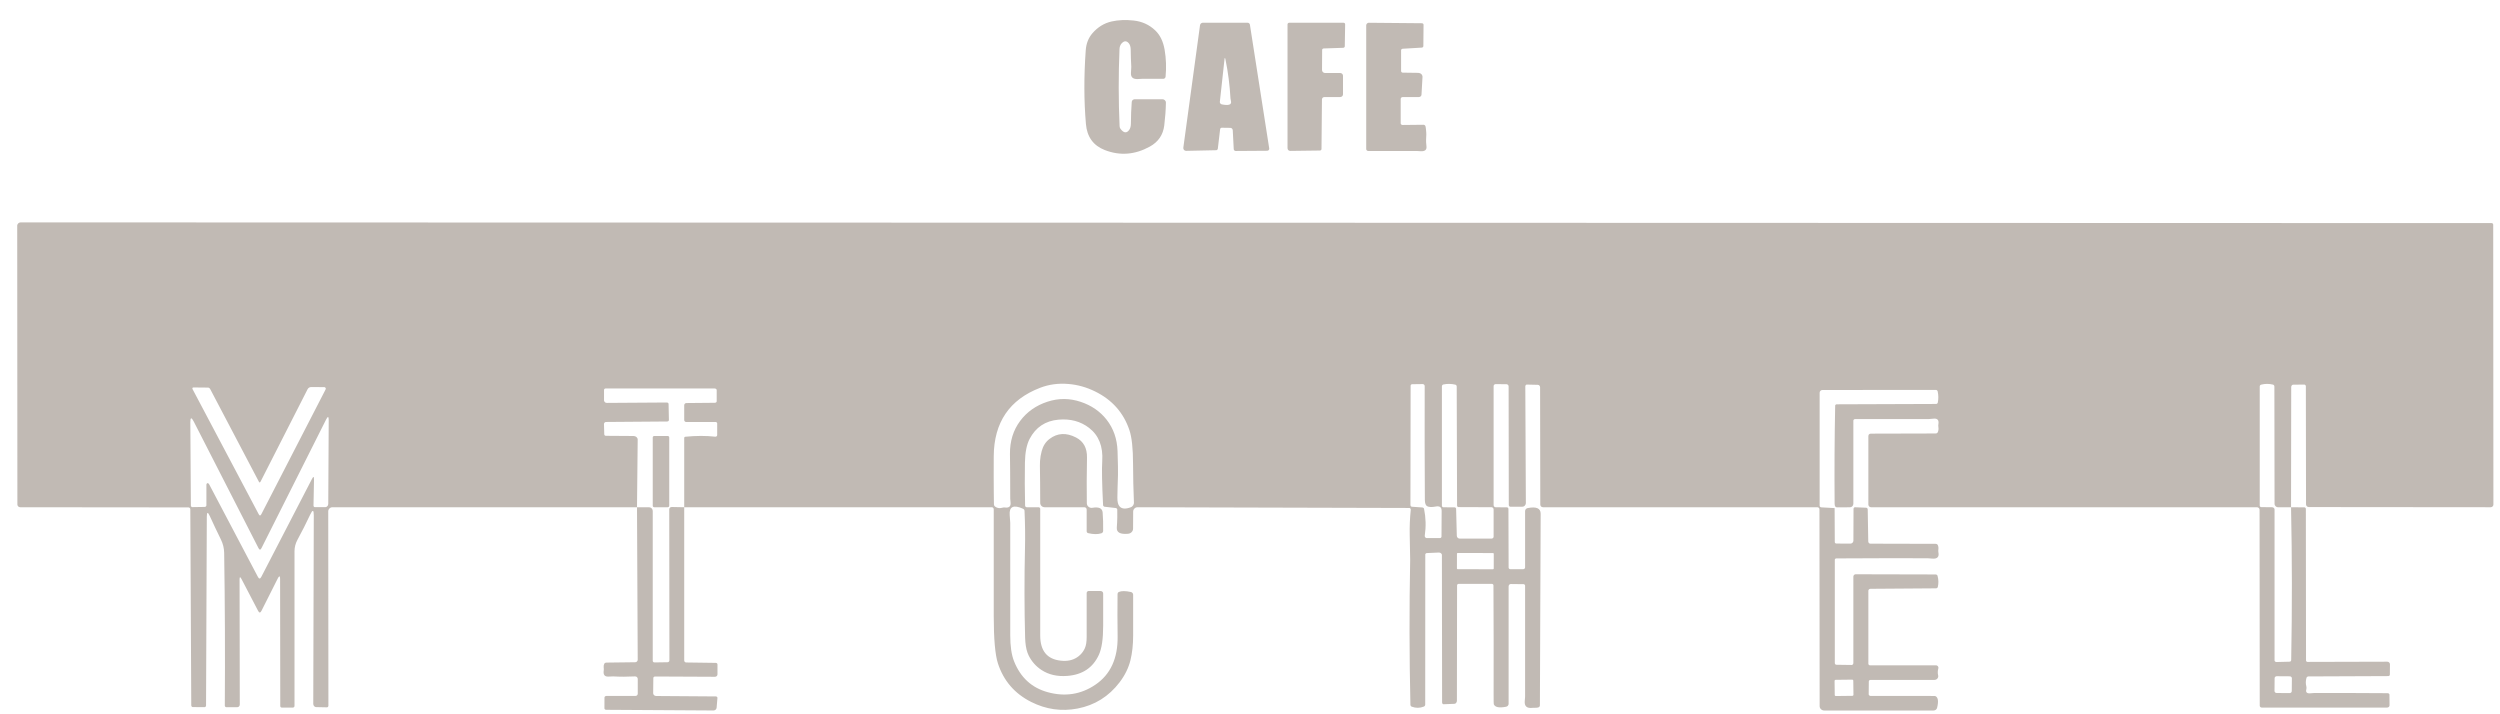 <svg width="105" height="30" viewBox="0 0 105 30" fill="none" xmlns="http://www.w3.org/2000/svg">
<path d="M46.69 0.901C46.374 0.972 46.103 1.139 45.878 1.401C45.714 1.593 45.621 1.83 45.601 2.111C45.522 3.208 45.525 4.241 45.609 5.209C45.655 5.75 45.92 6.115 46.403 6.303C47.04 6.55 47.67 6.501 48.294 6.156C48.649 5.96 48.85 5.664 48.899 5.269C48.94 4.936 48.963 4.617 48.968 4.313C48.968 4.302 48.967 4.291 48.965 4.28C48.963 4.273 48.961 4.265 48.958 4.257C48.95 4.24 48.94 4.224 48.926 4.211C48.913 4.197 48.896 4.186 48.879 4.179C48.861 4.172 48.841 4.168 48.822 4.168H47.659C47.647 4.168 47.635 4.17 47.623 4.173C47.605 4.178 47.587 4.188 47.573 4.2C47.55 4.221 47.535 4.25 47.533 4.281C47.511 4.571 47.499 4.873 47.498 5.187C47.497 5.302 47.473 5.393 47.426 5.457C47.317 5.606 47.196 5.59 47.061 5.412C47.038 5.382 47.025 5.343 47.023 5.302C46.975 4.222 46.974 3.143 47.019 2.064C47.021 2.017 47.028 1.975 47.041 1.937C47.048 1.916 47.056 1.897 47.067 1.879C47.077 1.861 47.089 1.844 47.102 1.829C47.21 1.709 47.311 1.704 47.407 1.814C47.461 1.877 47.489 1.97 47.49 2.091C47.492 2.33 47.5 2.569 47.514 2.808C47.515 2.819 47.51 2.904 47.5 3.063C47.489 3.246 47.587 3.331 47.795 3.32L47.956 3.311H48.853C48.879 3.311 48.903 3.303 48.921 3.286C48.94 3.27 48.952 3.247 48.954 3.223C48.991 2.841 48.978 2.462 48.914 2.087C48.854 1.74 48.723 1.469 48.519 1.276C48.269 1.039 47.968 0.901 47.613 0.862C47.279 0.825 46.972 0.838 46.69 0.901Z" fill="#C1BAB4"/>
<path fill-rule="evenodd" clip-rule="evenodd" d="M51.149 6.242L51.245 5.43C51.246 5.412 51.255 5.395 51.267 5.383C51.28 5.371 51.296 5.365 51.312 5.365L51.675 5.37C51.701 5.371 51.726 5.381 51.745 5.4C51.763 5.419 51.775 5.445 51.776 5.472L51.817 6.265C51.818 6.285 51.828 6.305 51.843 6.319C51.859 6.333 51.88 6.341 51.902 6.341L53.22 6.332C53.233 6.332 53.245 6.33 53.257 6.324C53.264 6.321 53.27 6.317 53.276 6.312C53.28 6.309 53.283 6.305 53.286 6.302C53.291 6.296 53.295 6.29 53.299 6.283C53.301 6.279 53.303 6.274 53.304 6.269C53.306 6.262 53.307 6.255 53.308 6.248C53.308 6.242 53.308 6.237 53.307 6.232L52.496 1.036C52.492 1.014 52.481 0.993 52.463 0.978C52.446 0.963 52.423 0.955 52.4 0.955H50.522C50.516 0.955 50.511 0.956 50.505 0.956C50.501 0.957 50.496 0.958 50.491 0.959C50.473 0.964 50.456 0.972 50.441 0.985L50.432 0.993L50.428 0.999L50.423 1.004L50.42 1.008L50.416 1.015C50.408 1.028 50.403 1.043 50.401 1.058L49.7 6.201C49.697 6.218 49.699 6.235 49.703 6.252C49.708 6.268 49.716 6.283 49.727 6.296C49.738 6.309 49.752 6.319 49.767 6.326C49.782 6.333 49.799 6.336 49.816 6.336L51.08 6.309C51.097 6.309 51.113 6.302 51.126 6.289C51.139 6.277 51.147 6.26 51.149 6.242ZM51.428 2.5C51.438 2.411 51.451 2.41 51.47 2.497C51.581 3.041 51.651 3.587 51.68 4.135C51.681 4.143 51.689 4.185 51.703 4.26C51.73 4.399 51.601 4.441 51.316 4.384C51.291 4.379 51.269 4.364 51.254 4.344C51.243 4.33 51.236 4.313 51.234 4.295L51.234 4.287V4.28L51.234 4.272L51.428 2.5Z" fill="#C1BAB4"/>
<path d="M55.53 2.096L55.525 2.942C55.525 2.975 55.539 3.007 55.563 3.03C55.588 3.053 55.621 3.067 55.655 3.067H56.29C56.32 3.067 56.35 3.078 56.371 3.1C56.393 3.121 56.406 3.149 56.406 3.179V3.963C56.406 3.993 56.393 4.022 56.371 4.043C56.349 4.064 56.319 4.076 56.288 4.076H55.621C55.605 4.076 55.589 4.08 55.575 4.088C55.566 4.092 55.558 4.098 55.551 4.105C55.533 4.124 55.522 4.149 55.522 4.175L55.503 6.258L55.502 6.265C55.501 6.272 55.499 6.279 55.496 6.285C55.493 6.292 55.489 6.298 55.484 6.303C55.471 6.315 55.455 6.322 55.437 6.322L54.191 6.338C54.176 6.338 54.161 6.336 54.147 6.33C54.142 6.328 54.136 6.325 54.131 6.322C54.123 6.317 54.116 6.311 54.11 6.305L54.103 6.297C54.095 6.288 54.089 6.278 54.085 6.268C54.079 6.253 54.076 6.238 54.076 6.223V1.024C54.076 1.006 54.084 0.988 54.097 0.975C54.103 0.969 54.11 0.965 54.117 0.961C54.127 0.957 54.136 0.955 54.147 0.955H56.428C56.437 0.955 56.446 0.957 56.454 0.96C56.463 0.963 56.47 0.968 56.477 0.974C56.483 0.98 56.488 0.987 56.491 0.995C56.495 1.003 56.496 1.012 56.496 1.02L56.481 1.942C56.481 1.959 56.474 1.975 56.462 1.988C56.453 1.996 56.444 2.001 56.433 2.005C56.427 2.007 56.421 2.008 56.414 2.008L55.595 2.035C55.578 2.035 55.561 2.042 55.549 2.053C55.537 2.065 55.53 2.08 55.53 2.096Z" fill="#C1BAB4"/>
<path d="M59.668 6.351C59.846 6.361 59.927 6.295 59.912 6.152C59.897 6.006 59.891 5.912 59.896 5.869C59.903 5.798 59.906 5.726 59.905 5.654C59.905 5.63 59.904 5.605 59.903 5.58C59.901 5.545 59.899 5.51 59.895 5.475C59.893 5.447 59.889 5.419 59.886 5.39C59.882 5.365 59.879 5.341 59.874 5.316C59.872 5.303 59.867 5.29 59.859 5.279C59.855 5.272 59.849 5.267 59.843 5.261C59.826 5.247 59.805 5.24 59.784 5.24L58.907 5.249C58.897 5.249 58.887 5.247 58.877 5.244C58.868 5.24 58.859 5.235 58.852 5.228C58.845 5.221 58.839 5.213 58.835 5.204C58.833 5.199 58.831 5.193 58.83 5.188C58.83 5.184 58.829 5.18 58.829 5.175V4.157C58.829 4.136 58.838 4.115 58.853 4.1C58.856 4.097 58.859 4.095 58.862 4.093C58.865 4.09 58.868 4.088 58.872 4.087C58.884 4.08 58.898 4.076 58.912 4.076H59.592C59.621 4.076 59.648 4.066 59.669 4.047C59.69 4.028 59.702 4.002 59.703 3.975L59.745 3.231C59.745 3.219 59.745 3.208 59.742 3.197C59.74 3.187 59.738 3.177 59.733 3.167C59.725 3.146 59.712 3.128 59.696 3.112C59.685 3.101 59.672 3.093 59.659 3.085C59.652 3.081 59.644 3.078 59.636 3.074C59.614 3.066 59.59 3.061 59.566 3.06L58.915 3.051C58.897 3.051 58.879 3.044 58.866 3.031C58.853 3.018 58.846 3.001 58.846 2.983V2.111L58.846 2.106L58.847 2.099C58.848 2.095 58.849 2.092 58.85 2.089C58.852 2.084 58.855 2.08 58.858 2.076C58.86 2.073 58.863 2.07 58.866 2.067C58.873 2.061 58.881 2.056 58.89 2.052C58.898 2.049 58.907 2.047 58.916 2.047L59.711 2C59.719 2 59.727 1.998 59.735 1.996C59.74 1.994 59.745 1.991 59.75 1.988C59.754 1.986 59.757 1.983 59.761 1.98C59.774 1.968 59.781 1.952 59.781 1.936L59.789 1.038C59.789 1.03 59.787 1.022 59.783 1.014C59.782 1.012 59.78 1.009 59.778 1.006C59.776 1.002 59.772 0.998 59.768 0.994C59.761 0.988 59.754 0.984 59.745 0.981C59.736 0.978 59.727 0.976 59.718 0.976L57.491 0.956C57.483 0.956 57.475 0.957 57.467 0.959L57.461 0.96L57.449 0.965C57.436 0.97 57.423 0.978 57.413 0.988C57.403 0.998 57.395 1.01 57.39 1.024C57.387 1.03 57.385 1.037 57.383 1.044C57.382 1.051 57.381 1.058 57.381 1.065V6.26C57.381 6.271 57.384 6.282 57.388 6.292C57.392 6.301 57.398 6.31 57.406 6.317C57.421 6.332 57.442 6.341 57.464 6.341H59.502C59.508 6.341 59.564 6.344 59.668 6.351Z" fill="#C1BAB4"/>
<path d="M28.046 18.312H27.477C27.443 18.312 27.415 18.339 27.415 18.372V21.244C27.415 21.277 27.443 21.304 27.477 21.304H28.046C28.08 21.304 28.108 21.277 28.108 21.244V18.372C28.108 18.339 28.08 18.312 28.046 18.312Z" fill="#C1BAB4"/>
<path fill-rule="evenodd" clip-rule="evenodd" d="M28.737 21.304H41.65L41.66 21.305L41.669 21.306C41.673 21.307 41.678 21.308 41.683 21.31L41.686 21.311L41.693 21.315C41.696 21.316 41.699 21.318 41.702 21.32C41.705 21.323 41.709 21.326 41.712 21.329C41.72 21.337 41.726 21.346 41.731 21.357C41.735 21.366 41.737 21.377 41.737 21.389V25.864C41.737 26.837 41.796 27.504 41.913 27.864C42.15 28.593 42.616 29.133 43.312 29.483C43.934 29.795 44.582 29.887 45.255 29.759C45.979 29.62 46.569 29.253 47.023 28.657C47.247 28.362 47.399 28.053 47.479 27.729C47.554 27.424 47.592 27.078 47.592 26.689V24.978C47.592 24.966 47.59 24.953 47.586 24.941C47.581 24.928 47.575 24.916 47.566 24.906C47.549 24.885 47.525 24.87 47.499 24.865C47.273 24.815 47.104 24.814 46.993 24.862C46.983 24.866 46.975 24.872 46.968 24.879C46.962 24.884 46.957 24.89 46.953 24.897C46.943 24.913 46.938 24.933 46.937 24.953C46.93 25.542 46.931 26.131 46.94 26.72C46.954 27.65 46.641 28.331 46 28.762C45.397 29.169 44.73 29.272 44.001 29.071C43.332 28.887 42.862 28.455 42.591 27.775C42.483 27.505 42.43 27.141 42.43 26.682V21.959C42.43 21.947 42.422 21.838 42.407 21.631C42.38 21.274 42.568 21.187 42.971 21.369C42.983 21.374 42.993 21.382 43.002 21.391C43.006 21.395 43.01 21.4 43.013 21.404C43.024 21.42 43.029 21.438 43.03 21.457C43.055 21.99 43.062 22.523 43.049 23.055C43.02 24.298 43.022 25.541 43.055 26.784C43.059 26.91 43.069 27.025 43.085 27.129C43.102 27.235 43.124 27.329 43.154 27.412C43.169 27.456 43.186 27.497 43.205 27.534C43.331 27.784 43.509 27.985 43.739 28.137C44.042 28.337 44.404 28.421 44.826 28.388C45.463 28.34 45.906 28.044 46.154 27.499C46.273 27.238 46.333 26.834 46.333 26.285V24.927C46.333 24.915 46.331 24.903 46.327 24.892C46.324 24.885 46.32 24.878 46.316 24.871C46.312 24.865 46.307 24.859 46.301 24.853C46.281 24.834 46.254 24.823 46.226 24.823H45.723L45.717 24.823L45.707 24.825C45.702 24.826 45.697 24.827 45.692 24.829C45.682 24.833 45.672 24.839 45.665 24.847C45.657 24.854 45.651 24.863 45.647 24.873C45.642 24.883 45.64 24.893 45.64 24.904V26.751C45.64 26.956 45.615 27.115 45.563 27.227C45.52 27.322 45.463 27.406 45.394 27.478C45.368 27.506 45.339 27.531 45.309 27.556C45.285 27.575 45.259 27.594 45.232 27.611C45.047 27.732 44.821 27.778 44.554 27.748C43.977 27.687 43.689 27.334 43.689 26.689V21.372C43.689 21.354 43.681 21.337 43.668 21.324C43.662 21.319 43.656 21.314 43.649 21.311L43.643 21.308L43.635 21.306C43.63 21.305 43.624 21.304 43.618 21.304H43.127C43.122 21.304 43.117 21.303 43.112 21.303C43.108 21.302 43.105 21.301 43.101 21.299C43.096 21.297 43.092 21.295 43.088 21.293C43.084 21.29 43.08 21.287 43.076 21.284C43.062 21.271 43.054 21.253 43.054 21.234C43.039 20.615 43.037 20.014 43.047 19.431C43.054 19.005 43.12 18.674 43.243 18.436C43.499 17.946 43.903 17.676 44.454 17.626C44.955 17.581 45.384 17.696 45.741 17.971C46.15 18.286 46.334 18.752 46.294 19.369C46.272 19.7 46.284 20.314 46.329 21.211C46.33 21.229 46.337 21.246 46.349 21.26L46.353 21.263C46.355 21.266 46.359 21.268 46.362 21.27C46.365 21.273 46.369 21.275 46.373 21.277C46.38 21.28 46.387 21.282 46.395 21.283L46.86 21.337C46.878 21.339 46.894 21.347 46.906 21.359C46.918 21.371 46.924 21.387 46.925 21.403C46.928 21.511 46.928 21.619 46.926 21.727C46.923 21.871 46.917 22.015 46.906 22.158C46.89 22.362 47.048 22.449 47.382 22.418C47.438 22.412 47.491 22.387 47.529 22.348C47.568 22.308 47.589 22.256 47.589 22.202L47.593 21.488C47.593 21.439 47.612 21.392 47.647 21.358C47.681 21.323 47.728 21.304 47.777 21.304L59.185 21.335C59.191 21.335 59.196 21.335 59.201 21.336L59.208 21.338L59.213 21.34C59.221 21.344 59.229 21.349 59.235 21.356C59.241 21.363 59.246 21.371 59.249 21.38C59.252 21.388 59.253 21.398 59.252 21.407C59.215 21.767 59.201 22.118 59.208 22.462C59.222 23.084 59.229 23.434 59.227 23.515C59.188 25.542 59.192 27.57 59.237 29.598C59.237 29.616 59.243 29.634 59.254 29.649C59.264 29.664 59.279 29.675 59.296 29.681C59.466 29.745 59.635 29.743 59.803 29.676C59.819 29.669 59.834 29.657 59.844 29.642C59.85 29.632 59.854 29.622 59.857 29.61L59.858 29.601C59.859 29.597 59.859 29.593 59.859 29.589L59.862 23.288C59.862 23.283 59.862 23.278 59.864 23.274C59.867 23.264 59.873 23.255 59.881 23.248C59.888 23.241 59.897 23.236 59.907 23.233C59.913 23.231 59.92 23.23 59.927 23.229L60.431 23.207C60.447 23.207 60.464 23.209 60.48 23.214C60.495 23.219 60.51 23.226 60.522 23.236C60.534 23.246 60.544 23.258 60.55 23.271L60.553 23.278L60.557 23.287C60.559 23.295 60.56 23.304 60.56 23.313L60.568 29.497C60.568 29.504 60.569 29.511 60.57 29.517C60.57 29.521 60.571 29.525 60.572 29.529C60.575 29.539 60.58 29.548 60.585 29.555C60.591 29.563 60.597 29.569 60.605 29.573C60.612 29.577 60.62 29.578 60.627 29.578L61.079 29.561C61.094 29.561 61.109 29.557 61.123 29.55C61.128 29.547 61.133 29.544 61.138 29.54C61.144 29.536 61.149 29.532 61.153 29.527L61.157 29.522C61.178 29.498 61.19 29.466 61.19 29.433L61.197 24.585C61.197 24.569 61.204 24.553 61.216 24.541C61.228 24.53 61.244 24.523 61.261 24.523H62.662C62.678 24.523 62.694 24.53 62.706 24.542C62.711 24.547 62.716 24.553 62.719 24.559C62.723 24.568 62.725 24.577 62.725 24.587C62.733 26.119 62.736 27.652 62.732 29.185C62.732 29.437 62.734 29.567 62.739 29.577C62.791 29.706 62.963 29.741 63.256 29.683C63.286 29.677 63.313 29.662 63.332 29.639C63.342 29.627 63.35 29.613 63.355 29.598C63.358 29.591 63.359 29.584 63.36 29.577C63.361 29.571 63.362 29.564 63.362 29.557V24.627C63.362 24.612 63.365 24.598 63.371 24.584C63.375 24.575 63.381 24.566 63.388 24.558C63.405 24.54 63.428 24.529 63.453 24.529L63.993 24.535C63.997 24.535 64.001 24.536 64.005 24.537L64.011 24.539L64.016 24.541C64.02 24.543 64.023 24.545 64.026 24.547L64.03 24.55L64.036 24.557C64.042 24.564 64.047 24.572 64.05 24.581L64.051 24.586C64.052 24.59 64.053 24.594 64.054 24.599L64.054 24.609V29.253L64.052 29.29L64.039 29.45C64.022 29.666 64.133 29.759 64.37 29.729C64.401 29.726 64.442 29.725 64.494 29.726C64.538 29.728 64.581 29.722 64.621 29.708C64.637 29.702 64.651 29.69 64.661 29.674C64.671 29.659 64.676 29.64 64.676 29.62C64.681 28.306 64.686 26.992 64.691 25.678L64.708 21.579C64.709 21.347 64.526 21.267 64.16 21.34C64.13 21.346 64.103 21.361 64.084 21.384C64.065 21.407 64.054 21.436 64.054 21.466V23.829C64.054 23.849 64.046 23.869 64.031 23.883C64.017 23.897 63.997 23.905 63.976 23.905H63.431C63.426 23.905 63.421 23.904 63.416 23.903C63.413 23.903 63.41 23.902 63.407 23.901L63.401 23.898C63.394 23.895 63.388 23.89 63.382 23.885C63.369 23.873 63.362 23.855 63.362 23.838L63.354 21.374C63.354 21.357 63.348 21.34 63.336 21.328C63.324 21.316 63.308 21.309 63.291 21.309L62.823 21.305C62.812 21.305 62.801 21.303 62.791 21.299L62.783 21.296C62.774 21.292 62.766 21.286 62.759 21.279C62.755 21.276 62.752 21.272 62.748 21.267C62.744 21.262 62.741 21.256 62.739 21.25C62.734 21.24 62.732 21.229 62.732 21.218V16.216C62.732 16.209 62.733 16.202 62.735 16.195C62.736 16.191 62.737 16.187 62.739 16.184C62.743 16.174 62.749 16.164 62.757 16.157C62.765 16.149 62.774 16.143 62.785 16.139C62.795 16.135 62.806 16.133 62.817 16.133L63.275 16.137C63.298 16.138 63.32 16.148 63.337 16.165C63.353 16.181 63.362 16.204 63.362 16.228L63.369 21.206C63.369 21.226 63.376 21.245 63.388 21.26C63.399 21.274 63.415 21.282 63.431 21.282L63.937 21.283C63.957 21.283 63.976 21.279 63.994 21.271C64.012 21.263 64.028 21.252 64.042 21.237C64.056 21.222 64.067 21.204 64.075 21.184C64.078 21.176 64.08 21.168 64.082 21.16C64.085 21.148 64.086 21.135 64.086 21.123L64.063 16.233L64.064 16.225L64.064 16.222L64.066 16.211L64.068 16.202C64.071 16.192 64.075 16.183 64.081 16.175C64.086 16.168 64.093 16.162 64.1 16.158C64.107 16.154 64.115 16.152 64.122 16.152L64.592 16.163C64.606 16.164 64.62 16.168 64.632 16.174C64.641 16.18 64.65 16.187 64.657 16.195C64.664 16.203 64.67 16.212 64.674 16.221C64.68 16.236 64.684 16.252 64.684 16.269L64.692 21.194C64.692 21.21 64.695 21.226 64.702 21.24C64.708 21.252 64.716 21.262 64.725 21.272C64.747 21.292 64.776 21.304 64.806 21.304H76.328C76.338 21.304 76.348 21.306 76.358 21.309C76.37 21.313 76.382 21.32 76.391 21.329C76.408 21.345 76.417 21.367 76.417 21.39L76.425 29.657C76.425 29.706 76.445 29.753 76.481 29.787C76.501 29.807 76.525 29.821 76.551 29.83C76.571 29.838 76.593 29.841 76.615 29.841H81.211C81.245 29.841 81.278 29.83 81.304 29.81C81.318 29.8 81.329 29.788 81.338 29.774C81.347 29.76 81.354 29.745 81.358 29.729C81.428 29.445 81.401 29.279 81.275 29.232C81.272 29.23 81.143 29.229 80.888 29.229H78.572C78.566 29.229 78.56 29.229 78.555 29.228L78.545 29.226L78.538 29.224C78.534 29.222 78.529 29.22 78.525 29.217C78.519 29.214 78.514 29.211 78.51 29.207C78.507 29.204 78.504 29.202 78.502 29.199C78.498 29.194 78.494 29.188 78.491 29.183C78.489 29.178 78.487 29.173 78.486 29.168C78.485 29.163 78.485 29.158 78.485 29.153L78.49 28.617C78.49 28.601 78.498 28.585 78.512 28.574C78.526 28.563 78.545 28.556 78.565 28.556H81.247C81.271 28.556 81.295 28.551 81.317 28.54C81.327 28.536 81.336 28.53 81.344 28.524C81.355 28.516 81.365 28.507 81.373 28.496C81.38 28.487 81.386 28.478 81.391 28.467C81.397 28.457 81.401 28.445 81.403 28.433C81.408 28.41 81.408 28.387 81.402 28.364C81.379 28.27 81.381 28.173 81.411 28.071C81.415 28.056 81.416 28.041 81.413 28.026C81.41 28.011 81.403 27.996 81.394 27.984C81.384 27.971 81.371 27.962 81.357 27.954C81.352 27.952 81.346 27.95 81.339 27.948C81.335 27.947 81.331 27.946 81.326 27.945L81.319 27.945L81.311 27.944H78.541C78.533 27.944 78.526 27.943 78.518 27.94C78.508 27.937 78.499 27.931 78.492 27.924C78.478 27.911 78.471 27.894 78.471 27.876V24.812C78.471 24.79 78.48 24.769 78.496 24.754C78.499 24.751 78.502 24.749 78.505 24.746C78.509 24.743 78.513 24.741 78.518 24.739C78.53 24.733 78.543 24.73 78.556 24.73L81.311 24.71C81.33 24.71 81.347 24.704 81.361 24.693C81.376 24.682 81.385 24.666 81.389 24.649C81.406 24.575 81.413 24.501 81.412 24.427C81.412 24.388 81.409 24.349 81.403 24.31C81.397 24.268 81.388 24.227 81.377 24.185C81.374 24.176 81.37 24.167 81.364 24.159C81.359 24.153 81.353 24.148 81.347 24.143C81.336 24.135 81.324 24.13 81.312 24.128L81.308 24.127C81.303 24.127 81.299 24.127 81.295 24.127L77.942 24.119C77.924 24.119 77.907 24.124 77.892 24.132C77.884 24.136 77.877 24.142 77.871 24.148C77.852 24.166 77.841 24.191 77.841 24.217V27.847C77.841 27.858 77.839 27.869 77.835 27.879C77.832 27.889 77.826 27.898 77.819 27.906C77.812 27.913 77.804 27.919 77.794 27.924C77.788 27.927 77.78 27.929 77.773 27.929L77.766 27.929L77.124 27.92C77.107 27.919 77.091 27.911 77.08 27.897C77.068 27.883 77.062 27.864 77.062 27.845V23.513C77.062 23.506 77.063 23.498 77.066 23.491L77.068 23.488L77.07 23.483C77.073 23.479 77.076 23.474 77.08 23.471C77.092 23.46 77.108 23.453 77.125 23.453C78.397 23.445 79.67 23.443 80.942 23.446C80.95 23.446 80.98 23.448 81.034 23.452L81.16 23.462C81.367 23.478 81.451 23.39 81.413 23.199C81.406 23.162 81.405 23.122 81.411 23.08C81.421 23.013 81.413 22.951 81.388 22.895C81.381 22.879 81.369 22.866 81.353 22.856C81.348 22.853 81.343 22.851 81.338 22.849L81.328 22.846L81.324 22.845L81.316 22.843L81.309 22.842C81.305 22.841 81.3 22.841 81.296 22.841L78.555 22.834C78.532 22.834 78.51 22.825 78.494 22.808C78.488 22.803 78.484 22.797 78.48 22.79C78.472 22.777 78.468 22.762 78.467 22.746L78.444 21.396C78.444 21.384 78.441 21.372 78.436 21.362C78.433 21.356 78.429 21.351 78.425 21.346C78.412 21.332 78.395 21.324 78.378 21.324L77.912 21.305C77.903 21.305 77.895 21.306 77.888 21.309C77.884 21.311 77.881 21.312 77.878 21.314L77.872 21.319L77.867 21.324C77.861 21.33 77.856 21.337 77.853 21.346C77.849 21.354 77.848 21.362 77.848 21.371L77.843 22.708C77.842 22.741 77.829 22.772 77.806 22.795C77.783 22.819 77.752 22.831 77.719 22.832L77.126 22.829C77.109 22.829 77.093 22.822 77.08 22.811C77.068 22.799 77.061 22.782 77.061 22.765L77.054 21.34L76.498 21.309C76.478 21.308 76.46 21.3 76.446 21.288C76.433 21.275 76.425 21.259 76.425 21.242V16.495C76.425 16.465 76.437 16.435 76.459 16.413C76.481 16.392 76.51 16.38 76.541 16.38L81.302 16.376C81.311 16.376 81.32 16.378 81.329 16.38C81.333 16.382 81.338 16.384 81.342 16.386C81.346 16.388 81.35 16.391 81.353 16.393C81.368 16.405 81.378 16.42 81.382 16.437C81.417 16.594 81.419 16.75 81.388 16.906C81.385 16.923 81.376 16.938 81.362 16.949C81.358 16.952 81.354 16.955 81.35 16.957L81.341 16.961C81.332 16.964 81.323 16.966 81.313 16.966L77.141 16.981C77.124 16.981 77.108 16.987 77.096 16.999C77.091 17.004 77.086 17.011 77.083 17.017C77.082 17.021 77.08 17.024 77.079 17.027L77.078 17.035L77.077 17.043C77.05 18.413 77.043 19.782 77.054 21.151C77.055 21.256 77.087 21.308 77.149 21.309L77.69 21.306C77.707 21.306 77.724 21.303 77.74 21.298C77.75 21.295 77.76 21.29 77.769 21.285C77.779 21.279 77.789 21.272 77.797 21.264C77.825 21.237 77.841 21.2 77.841 21.162V17.67C77.841 17.665 77.842 17.661 77.843 17.656L77.844 17.65L77.847 17.642C77.849 17.639 77.85 17.636 77.852 17.634C77.855 17.629 77.858 17.625 77.862 17.622C77.875 17.609 77.893 17.601 77.912 17.601H81.014C81.021 17.601 81.088 17.595 81.214 17.583C81.376 17.568 81.441 17.646 81.412 17.817C81.405 17.855 81.405 17.895 81.412 17.937C81.425 18.014 81.416 18.085 81.387 18.152C81.38 18.168 81.368 18.182 81.352 18.191C81.346 18.195 81.34 18.198 81.334 18.2C81.322 18.204 81.309 18.206 81.296 18.206L78.572 18.213C78.545 18.213 78.519 18.224 78.5 18.242C78.497 18.245 78.493 18.249 78.49 18.253C78.488 18.256 78.485 18.26 78.483 18.264C78.475 18.278 78.471 18.294 78.471 18.31V21.191C78.471 21.221 78.483 21.25 78.505 21.271C78.511 21.277 78.519 21.283 78.527 21.288C78.545 21.298 78.565 21.304 78.587 21.304H94.792C94.821 21.304 94.849 21.315 94.87 21.336C94.877 21.343 94.883 21.351 94.888 21.36C94.897 21.376 94.902 21.393 94.902 21.412L94.909 29.637C94.909 29.659 94.918 29.68 94.934 29.695C94.951 29.71 94.972 29.719 94.995 29.719H100.253C100.282 29.719 100.309 29.709 100.329 29.692C100.35 29.675 100.361 29.651 100.361 29.627L100.357 29.173C100.357 29.165 100.355 29.158 100.351 29.151C100.347 29.143 100.341 29.137 100.333 29.131C100.326 29.126 100.317 29.122 100.307 29.119C100.297 29.116 100.286 29.114 100.276 29.114C99.246 29.106 98.216 29.104 97.186 29.107C97.175 29.107 97.122 29.111 97.027 29.119C96.887 29.131 96.833 29.074 96.866 28.95C96.876 28.91 96.876 28.871 96.867 28.834C96.835 28.712 96.837 28.59 96.872 28.47C96.877 28.453 96.888 28.438 96.903 28.427C96.918 28.416 96.937 28.41 96.955 28.41L100.308 28.396C100.326 28.396 100.342 28.389 100.355 28.378C100.359 28.374 100.363 28.369 100.366 28.363C100.371 28.355 100.374 28.345 100.374 28.335L100.378 27.899C100.378 27.885 100.375 27.871 100.369 27.858C100.364 27.845 100.356 27.833 100.345 27.823C100.335 27.813 100.322 27.805 100.309 27.799C100.295 27.794 100.28 27.791 100.266 27.791L96.916 27.8C96.913 27.8 96.909 27.799 96.905 27.799L96.898 27.797C96.893 27.796 96.889 27.794 96.885 27.792C96.88 27.789 96.876 27.786 96.872 27.782C96.86 27.771 96.853 27.756 96.853 27.74L96.846 21.372C96.846 21.368 96.845 21.364 96.844 21.36L96.842 21.352C96.839 21.343 96.834 21.335 96.828 21.328C96.821 21.322 96.814 21.317 96.806 21.314C96.801 21.311 96.795 21.31 96.79 21.309L96.783 21.309L96.224 21.304L96.231 16.255C96.231 16.247 96.232 16.24 96.234 16.233C96.235 16.227 96.236 16.222 96.238 16.217C96.242 16.205 96.249 16.194 96.257 16.185C96.26 16.181 96.264 16.177 96.268 16.174C96.273 16.17 96.279 16.166 96.285 16.163C96.296 16.159 96.307 16.156 96.318 16.156L96.787 16.153C96.794 16.153 96.802 16.155 96.809 16.159C96.816 16.163 96.823 16.169 96.828 16.176C96.831 16.179 96.833 16.183 96.835 16.187C96.838 16.192 96.84 16.196 96.841 16.201L96.843 16.208L96.845 16.217L96.846 16.224L96.846 16.232L96.853 21.18C96.853 21.196 96.856 21.21 96.862 21.224C96.865 21.232 96.869 21.239 96.874 21.245C96.878 21.251 96.883 21.257 96.888 21.263C96.894 21.269 96.901 21.274 96.909 21.279C96.915 21.283 96.921 21.286 96.928 21.288C96.942 21.294 96.957 21.297 96.972 21.297L104.607 21.304C104.638 21.304 104.667 21.292 104.689 21.271C104.702 21.258 104.711 21.242 104.717 21.225C104.719 21.22 104.72 21.213 104.721 21.207C104.722 21.202 104.723 21.196 104.723 21.19L104.715 9.437C104.715 9.429 104.713 9.42 104.71 9.412C104.708 9.408 104.706 9.404 104.704 9.401C104.701 9.397 104.698 9.393 104.695 9.39C104.688 9.384 104.681 9.379 104.672 9.375C104.664 9.372 104.655 9.37 104.646 9.37L0.87 9.34C0.851 9.34 0.831 9.343 0.814 9.35C0.796 9.357 0.779 9.368 0.766 9.381C0.752 9.394 0.741 9.41 0.734 9.427C0.73 9.437 0.727 9.447 0.725 9.457L0.723 9.468C0.723 9.472 0.723 9.477 0.723 9.482L0.73 21.189C0.73 21.22 0.743 21.249 0.765 21.27C0.788 21.292 0.818 21.304 0.85 21.304L7.913 21.311C7.934 21.311 7.954 21.319 7.969 21.334C7.984 21.348 7.992 21.367 7.993 21.387L8.033 29.62C8.033 29.64 8.04 29.66 8.051 29.674C8.063 29.689 8.078 29.697 8.095 29.697L8.589 29.701C8.598 29.701 8.606 29.699 8.614 29.695C8.618 29.693 8.623 29.691 8.626 29.688L8.632 29.683L8.635 29.68C8.641 29.673 8.645 29.665 8.649 29.657C8.652 29.648 8.654 29.639 8.654 29.63L8.686 21.701C8.687 21.5 8.729 21.491 8.812 21.675C8.954 21.987 9.109 22.315 9.278 22.659C9.366 22.838 9.412 23.026 9.415 23.221C9.448 25.357 9.457 27.493 9.442 29.628C9.442 29.633 9.442 29.637 9.443 29.642C9.444 29.648 9.445 29.654 9.447 29.66C9.45 29.668 9.455 29.675 9.46 29.681C9.471 29.695 9.487 29.703 9.503 29.703L9.972 29.701C9.998 29.701 10.024 29.689 10.042 29.668C10.061 29.648 10.071 29.62 10.071 29.59L10.062 24.336C10.062 24.222 10.089 24.216 10.143 24.319L10.842 25.659C10.889 25.748 10.935 25.746 10.982 25.654L11.662 24.303C11.675 24.277 11.687 24.256 11.697 24.241C11.708 24.225 11.718 24.215 11.726 24.21C11.751 24.197 11.764 24.235 11.764 24.327L11.771 29.655C11.771 29.665 11.773 29.674 11.777 29.682C11.78 29.689 11.784 29.695 11.79 29.7C11.802 29.712 11.818 29.719 11.835 29.719H12.299C12.317 29.719 12.335 29.712 12.348 29.699C12.362 29.686 12.369 29.669 12.369 29.65V23.155C12.369 22.984 12.411 22.822 12.495 22.668C12.684 22.32 12.863 21.967 13.031 21.609C13.13 21.397 13.18 21.407 13.179 21.641L13.157 29.564C13.157 29.599 13.17 29.633 13.194 29.659C13.204 29.669 13.215 29.678 13.228 29.685C13.245 29.694 13.264 29.699 13.283 29.699L13.73 29.708C13.738 29.708 13.746 29.706 13.754 29.703L13.762 29.698C13.767 29.695 13.771 29.692 13.775 29.687C13.78 29.68 13.785 29.672 13.788 29.664C13.791 29.657 13.792 29.65 13.793 29.643L13.793 29.636L13.786 21.478C13.786 21.455 13.79 21.432 13.799 21.411C13.803 21.403 13.807 21.395 13.812 21.387C13.816 21.38 13.821 21.374 13.826 21.368C13.83 21.363 13.834 21.359 13.838 21.355C13.855 21.339 13.874 21.326 13.896 21.317C13.918 21.308 13.941 21.304 13.964 21.304H26.754L26.784 27.709C26.784 27.737 26.773 27.763 26.753 27.783C26.732 27.803 26.705 27.814 26.676 27.814L25.471 27.829C25.45 27.829 25.43 27.834 25.413 27.844C25.397 27.853 25.384 27.867 25.377 27.883C25.355 27.93 25.348 27.982 25.355 28.037C25.362 28.083 25.362 28.123 25.357 28.157C25.328 28.337 25.394 28.424 25.554 28.417C25.676 28.411 25.742 28.409 25.753 28.409C26.049 28.426 26.355 28.426 26.67 28.409C26.685 28.408 26.7 28.41 26.714 28.416C26.722 28.419 26.73 28.422 26.737 28.427C26.742 28.43 26.747 28.434 26.751 28.438C26.762 28.448 26.771 28.46 26.777 28.474C26.783 28.487 26.786 28.501 26.786 28.516V29.136C26.786 29.161 26.776 29.185 26.758 29.202C26.748 29.211 26.737 29.218 26.726 29.223C26.714 29.227 26.702 29.229 26.69 29.229H25.469C25.458 29.229 25.448 29.231 25.438 29.235C25.428 29.238 25.419 29.243 25.412 29.25C25.408 29.253 25.404 29.257 25.401 29.261C25.398 29.265 25.396 29.268 25.394 29.272C25.39 29.281 25.388 29.29 25.388 29.299L25.386 29.751C25.386 29.759 25.387 29.767 25.392 29.774C25.394 29.778 25.396 29.782 25.399 29.785C25.402 29.788 25.405 29.791 25.408 29.794C25.416 29.8 25.424 29.804 25.434 29.807C25.438 29.809 25.442 29.81 25.447 29.811C25.452 29.811 25.458 29.812 25.464 29.812L29.966 29.84C29.999 29.84 30.031 29.828 30.056 29.807C30.08 29.786 30.095 29.756 30.098 29.725L30.132 29.314C30.133 29.306 30.132 29.298 30.129 29.29C30.126 29.283 30.121 29.276 30.115 29.27C30.109 29.264 30.102 29.259 30.094 29.256C30.086 29.252 30.077 29.25 30.068 29.25L27.566 29.232C27.542 29.232 27.518 29.226 27.497 29.215C27.488 29.21 27.479 29.204 27.471 29.197C27.446 29.175 27.433 29.146 27.433 29.116L27.44 28.472C27.441 28.464 27.443 28.456 27.447 28.449C27.45 28.442 27.456 28.435 27.463 28.43C27.47 28.424 27.479 28.42 27.488 28.417C27.497 28.414 27.507 28.413 27.517 28.413L30.028 28.425C30.056 28.425 30.082 28.415 30.102 28.397C30.122 28.378 30.133 28.353 30.134 28.327V27.907C30.134 27.89 30.127 27.873 30.114 27.861C30.102 27.848 30.084 27.841 30.067 27.841L28.823 27.824C28.8 27.824 28.778 27.816 28.762 27.801C28.755 27.794 28.749 27.785 28.745 27.776C28.74 27.766 28.737 27.755 28.737 27.743V21.304ZM96.224 21.304L95.68 21.306C95.641 21.306 95.603 21.291 95.575 21.263C95.562 21.25 95.551 21.235 95.544 21.218C95.536 21.2 95.531 21.179 95.531 21.158L95.524 16.23C95.524 16.213 95.518 16.196 95.507 16.182C95.496 16.168 95.481 16.158 95.463 16.153C95.299 16.113 95.134 16.113 94.97 16.155C94.953 16.159 94.937 16.169 94.926 16.182C94.915 16.196 94.909 16.213 94.909 16.23V21.234L94.91 21.242C94.91 21.248 94.912 21.254 94.914 21.259C94.918 21.267 94.922 21.274 94.928 21.28C94.934 21.286 94.941 21.291 94.949 21.294C94.957 21.297 94.965 21.299 94.974 21.299L95.428 21.304C95.441 21.304 95.453 21.306 95.464 21.311L95.474 21.314C95.484 21.319 95.493 21.326 95.501 21.334C95.507 21.339 95.512 21.345 95.516 21.351C95.52 21.358 95.523 21.364 95.526 21.371C95.528 21.377 95.529 21.384 95.53 21.39C95.531 21.394 95.531 21.398 95.531 21.403V27.734C95.531 27.737 95.532 27.741 95.532 27.744L95.534 27.75C95.535 27.754 95.536 27.758 95.537 27.761C95.539 27.764 95.541 27.768 95.543 27.771C95.546 27.776 95.55 27.78 95.554 27.784C95.562 27.791 95.57 27.796 95.58 27.799L95.585 27.801C95.589 27.802 95.593 27.803 95.597 27.804C95.601 27.804 95.605 27.805 95.609 27.805L96.16 27.791C96.178 27.791 96.196 27.784 96.209 27.772C96.214 27.767 96.218 27.763 96.221 27.757C96.227 27.748 96.23 27.737 96.23 27.726C96.271 25.553 96.269 23.413 96.224 21.304ZM28.737 21.304V18.393C28.737 18.381 28.742 18.369 28.75 18.36L28.756 18.354L28.76 18.351C28.767 18.347 28.775 18.344 28.784 18.343C29.238 18.298 29.657 18.297 30.04 18.341C30.051 18.342 30.061 18.341 30.071 18.338C30.076 18.336 30.081 18.334 30.086 18.331C30.09 18.329 30.094 18.326 30.098 18.323C30.101 18.321 30.104 18.318 30.106 18.315L30.107 18.313L30.109 18.311L30.113 18.304L30.116 18.299C30.12 18.29 30.122 18.28 30.122 18.27V17.787C30.122 17.784 30.122 17.781 30.121 17.778L30.12 17.77L30.118 17.765C30.115 17.757 30.11 17.749 30.103 17.742C30.095 17.735 30.085 17.729 30.074 17.726C30.071 17.725 30.068 17.725 30.065 17.724L30.057 17.724H28.82C28.809 17.724 28.799 17.722 28.788 17.718C28.778 17.714 28.769 17.708 28.762 17.7C28.754 17.693 28.748 17.684 28.744 17.674C28.739 17.664 28.737 17.654 28.737 17.643V17.02C28.737 16.996 28.746 16.973 28.763 16.956C28.779 16.938 28.802 16.929 28.825 16.928L30.019 16.917C30.041 16.917 30.061 16.911 30.077 16.9C30.082 16.897 30.086 16.893 30.089 16.889C30.097 16.881 30.101 16.871 30.101 16.861V16.387C30.101 16.382 30.1 16.377 30.099 16.372C30.098 16.368 30.097 16.364 30.095 16.36C30.093 16.356 30.09 16.352 30.087 16.348C30.084 16.344 30.081 16.34 30.076 16.337C30.069 16.331 30.059 16.325 30.049 16.322C30.039 16.318 30.028 16.316 30.016 16.316H25.435C25.417 16.316 25.401 16.323 25.388 16.335C25.376 16.347 25.369 16.363 25.369 16.38V16.809C25.369 16.815 25.37 16.821 25.37 16.826L25.372 16.834L25.375 16.845L25.378 16.853C25.384 16.867 25.393 16.879 25.404 16.89C25.411 16.896 25.418 16.902 25.426 16.906C25.431 16.909 25.437 16.912 25.442 16.914C25.457 16.919 25.472 16.922 25.488 16.922L28.004 16.905C28.014 16.905 28.024 16.907 28.033 16.909C28.042 16.912 28.05 16.917 28.057 16.922L28.064 16.929C28.068 16.932 28.071 16.936 28.073 16.94C28.077 16.948 28.08 16.956 28.08 16.965L28.094 17.642C28.094 17.658 28.087 17.673 28.073 17.684C28.068 17.689 28.063 17.692 28.056 17.695C28.046 17.7 28.034 17.703 28.022 17.703L25.456 17.723C25.451 17.723 25.446 17.723 25.441 17.724C25.434 17.725 25.427 17.727 25.421 17.73C25.414 17.733 25.408 17.736 25.402 17.741C25.398 17.744 25.395 17.747 25.392 17.75C25.384 17.759 25.377 17.769 25.373 17.78L25.37 17.787L25.369 17.791C25.367 17.799 25.366 17.807 25.367 17.816L25.379 18.237L25.38 18.246C25.381 18.251 25.382 18.256 25.384 18.26C25.386 18.265 25.388 18.27 25.391 18.275C25.393 18.278 25.395 18.281 25.398 18.284C25.401 18.288 25.405 18.291 25.409 18.294C25.418 18.3 25.429 18.304 25.44 18.304L26.612 18.312C26.658 18.313 26.701 18.329 26.733 18.357C26.765 18.385 26.783 18.423 26.783 18.462L26.754 21.304H27.255C27.298 21.304 27.338 21.32 27.368 21.349C27.398 21.379 27.415 21.418 27.415 21.459V27.752C27.415 27.77 27.422 27.788 27.435 27.801C27.448 27.814 27.466 27.822 27.484 27.822L28.037 27.814C28.047 27.814 28.058 27.812 28.067 27.808C28.077 27.804 28.086 27.797 28.093 27.79C28.096 27.786 28.099 27.782 28.102 27.778C28.105 27.773 28.108 27.768 28.11 27.763C28.113 27.754 28.115 27.743 28.115 27.732L28.108 21.391C28.108 21.386 28.108 21.382 28.109 21.377C28.11 21.369 28.112 21.361 28.116 21.353C28.122 21.341 28.13 21.331 28.14 21.322C28.145 21.317 28.151 21.313 28.157 21.309C28.163 21.306 28.169 21.303 28.175 21.301C28.189 21.296 28.203 21.294 28.217 21.294L28.737 21.304ZM46.938 20.489C46.933 20.654 46.931 20.79 46.93 20.896C46.928 21.073 46.957 21.196 47.017 21.264C47.112 21.375 47.27 21.389 47.489 21.306C47.512 21.298 47.533 21.285 47.551 21.27C47.566 21.257 47.579 21.243 47.59 21.227C47.601 21.21 47.61 21.191 47.616 21.172C47.619 21.162 47.621 21.152 47.623 21.141C47.624 21.13 47.625 21.118 47.625 21.106C47.602 20.561 47.59 20.018 47.588 19.479C47.587 18.835 47.536 18.365 47.436 18.068C47.19 17.334 46.709 16.792 45.994 16.441C45.632 16.263 45.259 16.158 44.873 16.127C44.451 16.091 44.056 16.145 43.689 16.286C42.397 16.782 41.746 17.741 41.737 19.162C41.736 19.29 41.736 19.418 41.736 19.546C41.735 19.7 41.735 19.855 41.735 20.009C41.736 20.238 41.737 20.467 41.739 20.696C41.741 20.855 41.743 21.015 41.745 21.174L41.745 21.185C41.746 21.202 41.75 21.218 41.757 21.233C41.766 21.251 41.778 21.265 41.793 21.276C41.828 21.302 41.864 21.32 41.903 21.33C41.96 21.346 42.021 21.345 42.086 21.326C42.129 21.314 42.169 21.31 42.208 21.315C42.379 21.337 42.458 21.269 42.444 21.111C42.434 21.009 42.43 20.953 42.43 20.944C42.43 20.573 42.428 20.202 42.426 19.83C42.424 19.577 42.421 19.323 42.418 19.07C42.413 18.532 42.556 18.067 42.849 17.676C43.133 17.297 43.514 17.029 43.992 16.872C44.457 16.719 44.923 16.721 45.391 16.878C45.84 17.028 46.202 17.277 46.475 17.623C46.766 17.994 46.92 18.435 46.937 18.948C46.954 19.474 46.96 19.808 46.955 19.95C46.947 20.156 46.942 20.335 46.938 20.489ZM59.81 21.372C59.886 21.738 59.897 22.113 59.84 22.497C59.838 22.51 59.839 22.523 59.843 22.535C59.846 22.548 59.852 22.559 59.86 22.569C59.868 22.578 59.878 22.586 59.889 22.591C59.894 22.593 59.899 22.595 59.904 22.596L59.91 22.598C59.915 22.599 59.92 22.599 59.925 22.599L60.474 22.6C60.483 22.6 60.491 22.599 60.5 22.596C60.508 22.592 60.516 22.588 60.522 22.582C60.528 22.576 60.534 22.569 60.537 22.561C60.541 22.553 60.543 22.544 60.543 22.535L60.549 21.457C60.55 21.303 60.466 21.242 60.297 21.275C60.136 21.306 60.017 21.302 59.94 21.26C59.877 21.226 59.845 21.137 59.844 20.991C59.835 19.43 59.832 17.839 59.837 16.216C59.837 16.211 59.836 16.206 59.835 16.2C59.834 16.195 59.832 16.189 59.83 16.183C59.828 16.179 59.827 16.176 59.824 16.172C59.821 16.166 59.816 16.161 59.812 16.156C59.804 16.148 59.794 16.142 59.784 16.137C59.774 16.133 59.763 16.131 59.752 16.131L59.309 16.137C59.292 16.138 59.276 16.145 59.264 16.156C59.252 16.168 59.246 16.184 59.246 16.2L59.238 21.211C59.239 21.23 59.245 21.247 59.256 21.261C59.263 21.268 59.27 21.273 59.278 21.277C59.285 21.281 59.292 21.283 59.3 21.283L59.733 21.313C59.752 21.314 59.77 21.321 59.784 21.331C59.798 21.342 59.807 21.357 59.81 21.372ZM61.157 21.371L61.186 22.501C61.187 22.533 61.199 22.563 61.221 22.585C61.228 22.593 61.236 22.599 61.245 22.604C61.257 22.611 61.27 22.616 61.284 22.618L61.294 22.619L61.302 22.62H62.649C62.671 22.62 62.692 22.611 62.708 22.596C62.724 22.581 62.732 22.56 62.732 22.539V21.396C62.732 21.371 62.722 21.348 62.704 21.33C62.7 21.326 62.695 21.323 62.691 21.319C62.687 21.317 62.684 21.315 62.68 21.313L62.673 21.31C62.667 21.308 62.66 21.305 62.653 21.304C62.647 21.303 62.641 21.303 62.635 21.303L61.261 21.298C61.256 21.298 61.252 21.297 61.247 21.297C61.235 21.294 61.225 21.288 61.216 21.28C61.204 21.268 61.197 21.253 61.197 21.237L61.182 16.233C61.182 16.225 61.181 16.217 61.179 16.209C61.176 16.2 61.171 16.191 61.165 16.183C61.154 16.169 61.138 16.159 61.121 16.155C60.955 16.116 60.789 16.113 60.621 16.148C60.604 16.152 60.588 16.162 60.577 16.176C60.573 16.182 60.569 16.188 60.566 16.195C60.562 16.204 60.56 16.214 60.56 16.224V21.242C60.56 21.253 60.563 21.263 60.569 21.273C60.572 21.278 60.576 21.283 60.58 21.288C60.587 21.294 60.594 21.298 60.603 21.302C60.611 21.305 60.62 21.306 60.628 21.306L61.088 21.308C61.106 21.308 61.124 21.315 61.137 21.327C61.15 21.338 61.157 21.355 61.157 21.371ZM10.871 20.228L8.832 16.348C8.821 16.328 8.807 16.31 8.791 16.298C8.782 16.291 8.772 16.286 8.763 16.283C8.756 16.281 8.75 16.279 8.743 16.279L8.118 16.273C8.111 16.273 8.104 16.276 8.098 16.279L8.093 16.283C8.091 16.285 8.09 16.287 8.088 16.289C8.087 16.291 8.085 16.293 8.084 16.296L8.082 16.3L8.08 16.307C8.08 16.311 8.079 16.314 8.08 16.318C8.08 16.326 8.082 16.334 8.086 16.341L10.867 21.599C10.903 21.668 10.939 21.668 10.975 21.599L13.675 16.357C13.68 16.346 13.683 16.335 13.683 16.323C13.683 16.318 13.682 16.313 13.681 16.308L13.68 16.305L13.677 16.297L13.674 16.291C13.668 16.281 13.659 16.273 13.649 16.267C13.643 16.263 13.635 16.261 13.627 16.26C13.624 16.259 13.62 16.259 13.617 16.259L13.062 16.257C13.033 16.257 13.004 16.266 12.979 16.282C12.954 16.297 12.933 16.32 12.919 16.347L10.944 20.227C10.935 20.245 10.926 20.256 10.917 20.261C10.911 20.264 10.905 20.264 10.899 20.262C10.895 20.26 10.891 20.257 10.886 20.252C10.881 20.246 10.876 20.238 10.871 20.228ZM8.724 20.292C8.737 20.294 8.749 20.3 8.76 20.309C8.765 20.314 8.77 20.319 8.774 20.326C8.779 20.332 8.784 20.34 8.788 20.348C9.478 21.665 10.159 22.959 10.832 24.229C10.855 24.273 10.878 24.296 10.9 24.297C10.925 24.299 10.95 24.276 10.975 24.228L13.102 20.117C13.162 20.001 13.19 20.007 13.188 20.136L13.167 21.237C13.167 21.245 13.169 21.253 13.172 21.261L13.175 21.268C13.178 21.273 13.181 21.278 13.185 21.282C13.188 21.285 13.192 21.288 13.196 21.291L13.201 21.294L13.204 21.296C13.212 21.299 13.22 21.3 13.228 21.3H13.655C13.661 21.3 13.668 21.3 13.675 21.299C13.685 21.297 13.695 21.294 13.705 21.29L13.716 21.285C13.721 21.282 13.726 21.279 13.731 21.275C13.737 21.27 13.743 21.265 13.748 21.259C13.753 21.255 13.757 21.25 13.76 21.245L13.767 21.234C13.771 21.228 13.774 21.221 13.777 21.214C13.784 21.197 13.787 21.179 13.787 21.161L13.806 17.648C13.807 17.483 13.77 17.474 13.696 17.621L10.983 23.02C10.941 23.104 10.899 23.104 10.856 23.02L8.137 17.704C8.04 17.514 7.992 17.526 7.994 17.74L8.017 21.233C8.017 21.242 8.018 21.25 8.021 21.259C8.025 21.267 8.029 21.274 8.035 21.28C8.041 21.286 8.048 21.291 8.055 21.294C8.063 21.298 8.071 21.299 8.079 21.299L8.599 21.291C8.618 21.29 8.636 21.283 8.649 21.269C8.66 21.258 8.667 21.243 8.668 21.227L8.669 21.22V20.363C8.669 20.353 8.67 20.343 8.673 20.334C8.676 20.325 8.68 20.316 8.686 20.31C8.691 20.303 8.697 20.298 8.704 20.295C8.71 20.292 8.717 20.291 8.724 20.292ZM62.738 23.261C62.738 23.257 62.737 23.253 62.735 23.249C62.734 23.245 62.731 23.241 62.728 23.238C62.725 23.235 62.721 23.232 62.717 23.231L62.713 23.229L62.71 23.229L62.704 23.228L61.226 23.226C61.223 23.226 61.22 23.226 61.218 23.227L61.213 23.228C61.209 23.23 61.205 23.232 61.202 23.235C61.199 23.238 61.196 23.242 61.194 23.246C61.193 23.25 61.192 23.254 61.192 23.259L61.191 23.873L61.191 23.878L61.192 23.882L61.193 23.886C61.195 23.89 61.197 23.893 61.201 23.896L61.203 23.899L61.205 23.9L61.209 23.902L61.212 23.904C61.216 23.905 61.22 23.906 61.225 23.906L62.703 23.909C62.707 23.909 62.712 23.908 62.716 23.906C62.72 23.904 62.724 23.902 62.727 23.899C62.728 23.897 62.73 23.895 62.731 23.894L62.734 23.888L62.735 23.885L62.736 23.882L62.737 23.876L62.738 23.261ZM96.259 28.492L96.259 28.485C96.258 28.476 96.256 28.467 96.253 28.459L96.248 28.45L96.244 28.444C96.241 28.439 96.238 28.435 96.234 28.431C96.226 28.423 96.216 28.417 96.205 28.412C96.202 28.411 96.198 28.41 96.194 28.409C96.187 28.407 96.179 28.405 96.172 28.405L95.623 28.401C95.611 28.401 95.6 28.403 95.589 28.407C95.578 28.411 95.568 28.418 95.56 28.425C95.552 28.433 95.545 28.443 95.541 28.453L95.538 28.461L95.536 28.468C95.534 28.474 95.534 28.48 95.534 28.486L95.529 29.019C95.529 29.031 95.531 29.042 95.535 29.052C95.54 29.063 95.546 29.072 95.554 29.08C95.562 29.088 95.572 29.095 95.583 29.099C95.593 29.104 95.605 29.106 95.616 29.106L96.165 29.11C96.177 29.11 96.188 29.108 96.199 29.104C96.21 29.1 96.22 29.094 96.228 29.086C96.233 29.081 96.238 29.075 96.241 29.069L96.244 29.064L96.247 29.058C96.252 29.048 96.254 29.037 96.254 29.026L96.259 28.492ZM77.838 28.59C77.838 28.584 77.836 28.578 77.834 28.572C77.831 28.567 77.828 28.562 77.823 28.558C77.821 28.555 77.819 28.554 77.817 28.552C77.814 28.55 77.811 28.549 77.808 28.548C77.803 28.546 77.796 28.545 77.79 28.545L77.098 28.553C77.086 28.553 77.074 28.558 77.065 28.567C77.057 28.575 77.052 28.587 77.052 28.599L77.059 29.189C77.059 29.195 77.061 29.201 77.063 29.206C77.064 29.208 77.066 29.211 77.067 29.213C77.069 29.216 77.071 29.218 77.073 29.221C77.078 29.225 77.083 29.228 77.089 29.23C77.094 29.232 77.1 29.233 77.106 29.233L77.799 29.225C77.811 29.225 77.823 29.22 77.832 29.212C77.84 29.203 77.845 29.191 77.845 29.179L77.838 28.59Z" fill="#C1BAB4"/>
<path d="M45.666 21.219C45.654 21.194 45.647 21.166 45.647 21.137C45.638 20.552 45.641 19.914 45.654 19.223C45.662 18.82 45.508 18.537 45.192 18.374C44.782 18.163 44.412 18.183 44.082 18.434C43.92 18.556 43.81 18.726 43.752 18.943C43.714 19.081 43.69 19.223 43.681 19.366C43.676 19.43 43.675 19.495 43.676 19.56C43.68 19.8 43.683 20.041 43.685 20.282C43.688 20.562 43.689 20.842 43.689 21.123C43.689 21.147 43.694 21.17 43.703 21.192C43.712 21.214 43.726 21.234 43.743 21.251C43.761 21.268 43.781 21.281 43.804 21.29C43.826 21.299 43.851 21.304 43.875 21.304H45.543C45.569 21.304 45.594 21.314 45.612 21.332C45.63 21.349 45.64 21.373 45.64 21.398V22.314C45.64 22.319 45.641 22.323 45.642 22.328C45.643 22.333 45.644 22.338 45.646 22.343C45.649 22.351 45.653 22.357 45.658 22.364C45.669 22.378 45.685 22.388 45.703 22.392C45.92 22.444 46.104 22.446 46.255 22.399C46.277 22.393 46.296 22.38 46.31 22.362C46.324 22.344 46.331 22.323 46.332 22.3C46.337 22.016 46.33 21.758 46.311 21.527C46.297 21.347 46.154 21.281 45.882 21.327C45.868 21.33 45.855 21.331 45.841 21.33C45.834 21.33 45.827 21.329 45.82 21.329C45.815 21.328 45.81 21.327 45.805 21.326L45.796 21.324C45.781 21.32 45.766 21.314 45.752 21.307C45.74 21.301 45.729 21.294 45.719 21.285C45.697 21.267 45.678 21.245 45.666 21.219Z" fill="#C1BAB4"/>
</svg>
